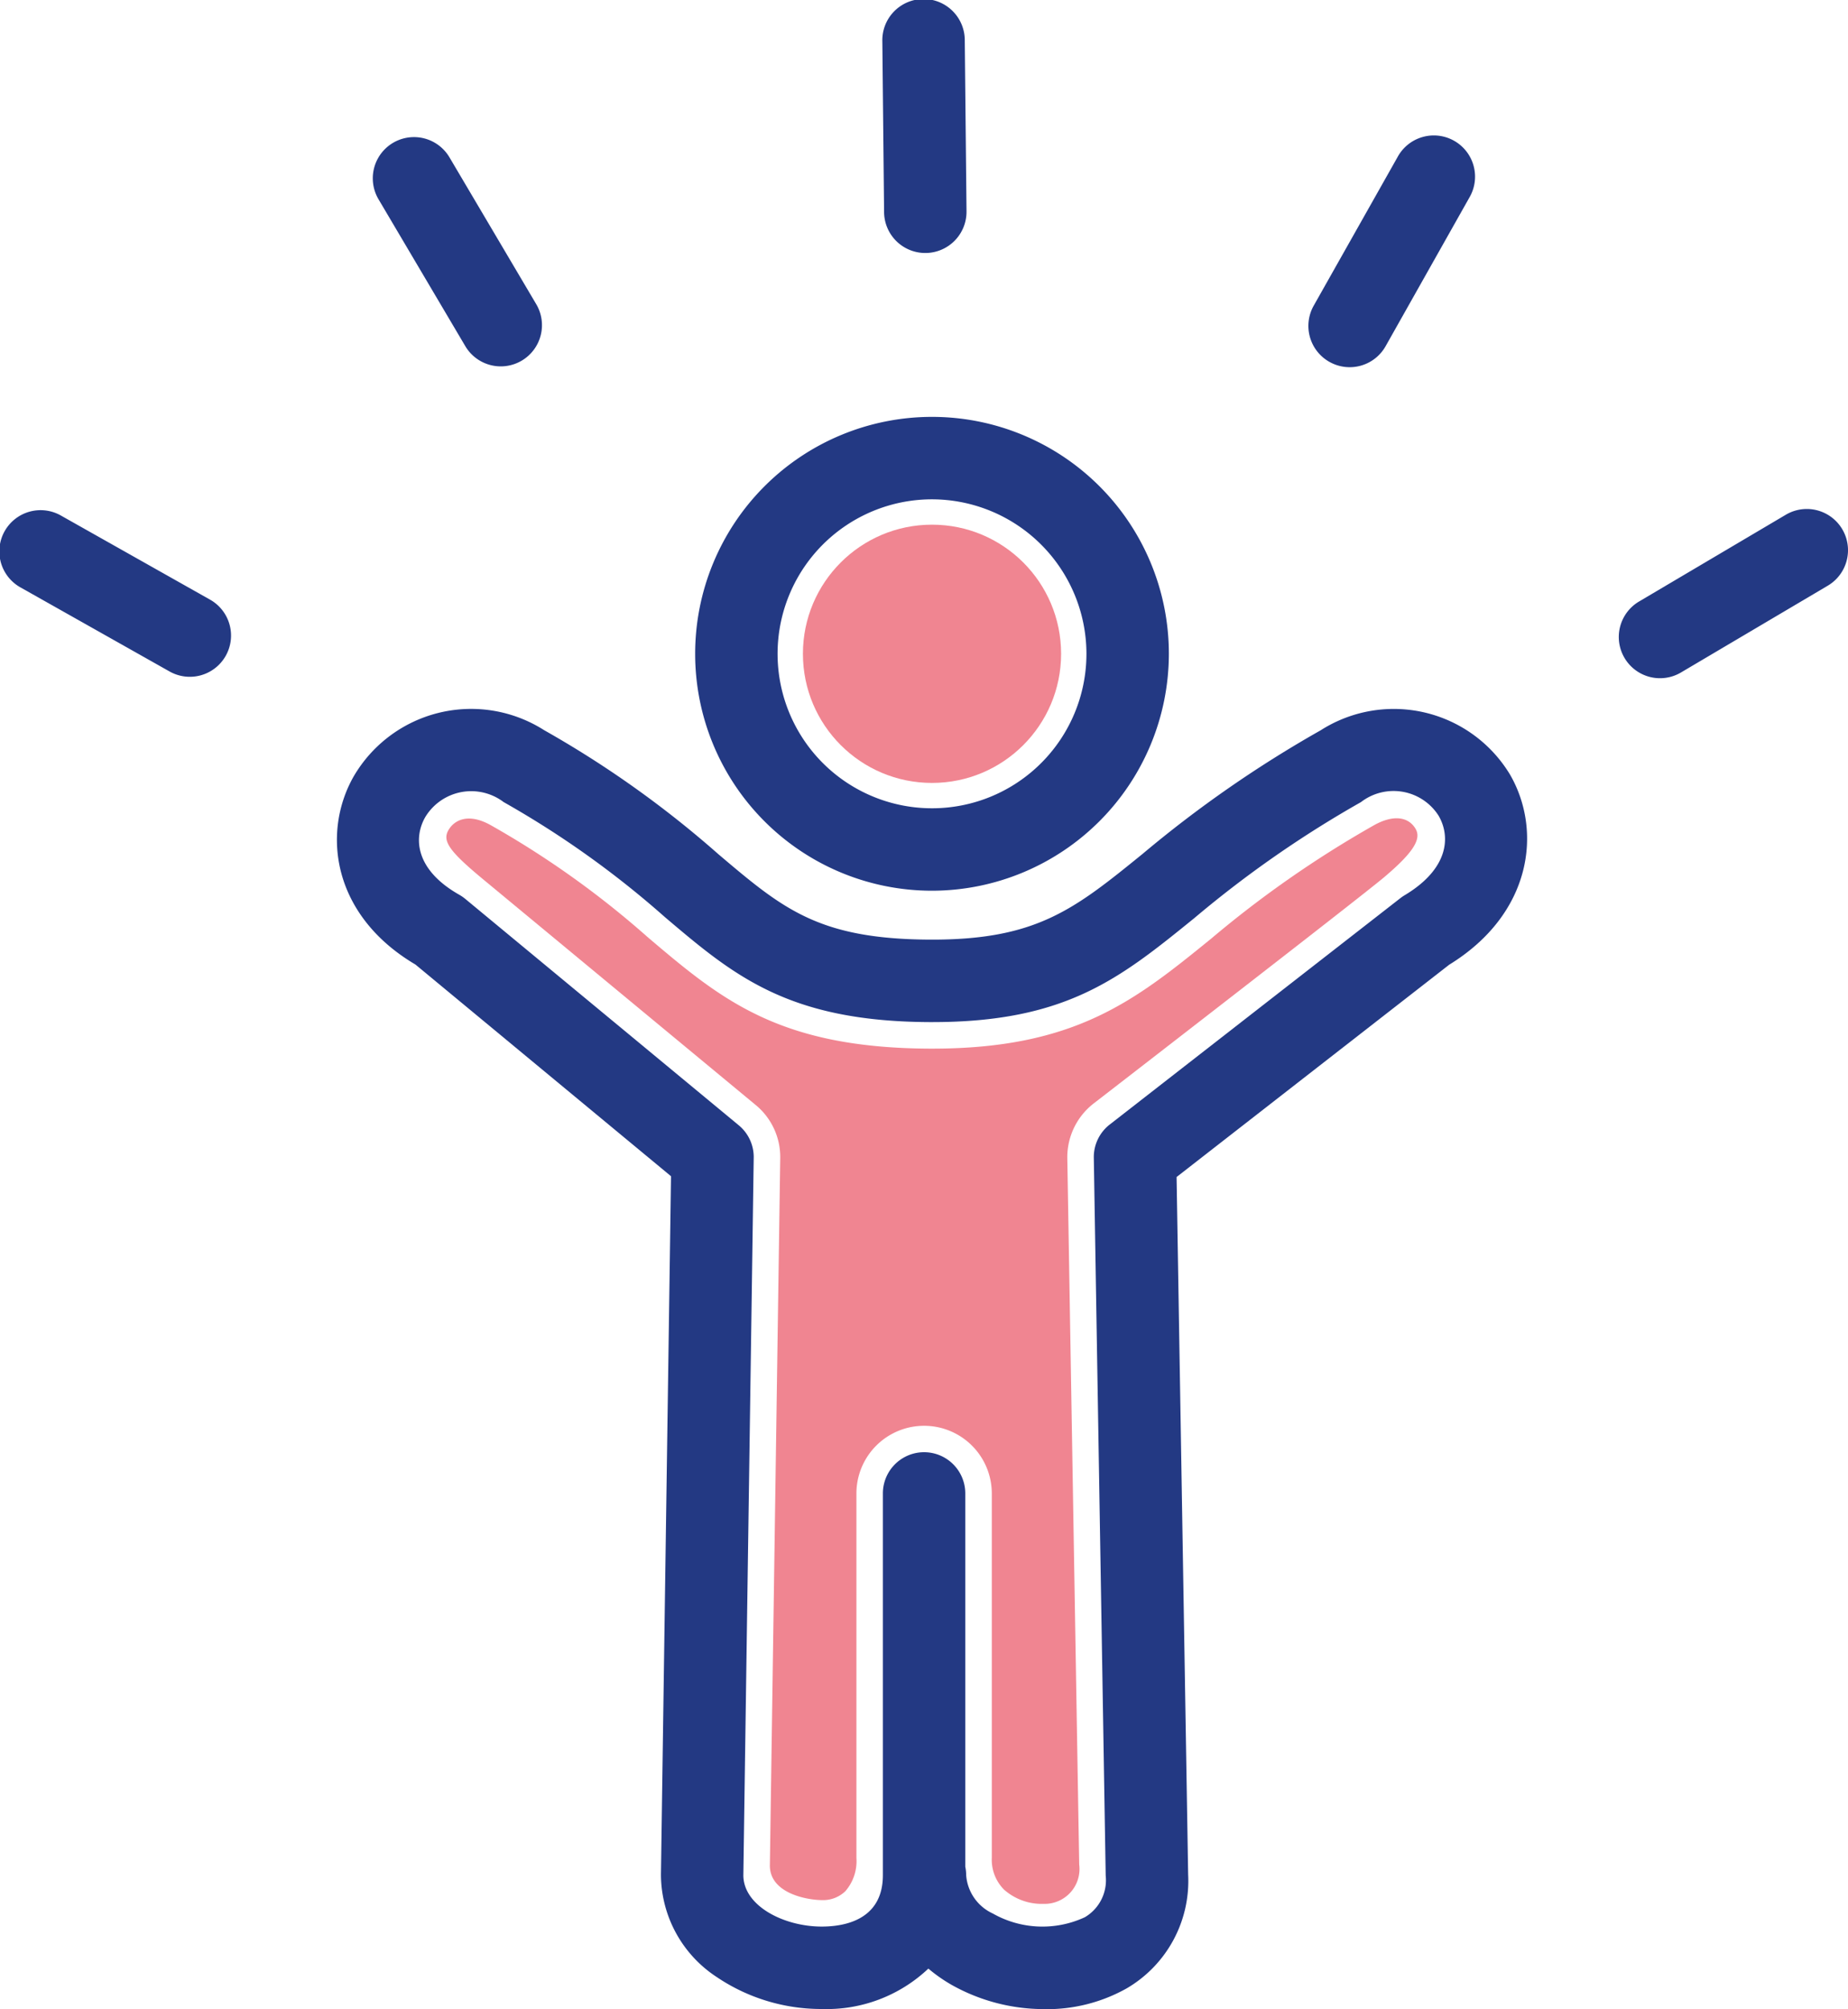 <svg xmlns="http://www.w3.org/2000/svg" width="68.988" height="74.982" viewBox="0 0 68.988 74.982"><g transform="translate(-22.198 -19.203)"><path d="M75.049,50.144c-.279-.481-.861-.534-1.558-.143a39.93,39.93,0,0,0-6.077,4.231c-2.831,2.3-5.066,4.106-10.411,4.106h-.115c-5.634-.028-7.778-1.845-10.494-4.145A34.2,34.2,0,0,0,40.52,50c-.828-.465-1.362-.205-1.586.192s.032.774,1.267,1.8l10.208,8.45a2.515,2.515,0,0,1,.916,1.983l-.387,26.4c0,1.046,1.4,1.286,1.939,1.29a1.2,1.2,0,0,0,.878-.331,1.712,1.712,0,0,0,.414-1.243v-13.6a2.527,2.527,0,0,1,5.054,0v13.6a1.58,1.58,0,0,0,.459,1.185,2.127,2.127,0,0,0,1.474.529,1.3,1.3,0,0,0,1.33-1.466l-.444-26.361a2.54,2.54,0,0,1,.974-2.036c.1-.077,9.891-7.642,10.843-8.442,1.067-.9,1.412-1.421,1.189-1.805Z" fill="#f08591"/><path d="M61.192,94.183a7.042,7.042,0,0,1-3.462-.9,5.8,5.8,0,0,1-.875-.612,5.521,5.521,0,0,1-3.98,1.508,6.974,6.974,0,0,1-3.932-1.2,4.585,4.585,0,0,1-2.071-3.8v-.022L47.248,63.1l-9.541-7.9c-3.087-1.823-3.509-4.89-2.314-7.007a5.076,5.076,0,0,1,7.118-1.74,38.275,38.275,0,0,1,6.512,4.635c2.406,2.038,3.731,3.161,7.886,3.182,3.972.018,5.385-1.123,7.944-3.2A43.938,43.938,0,0,1,71.5,46.458a5.069,5.069,0,0,1,7.067,1.65c1.217,2.1.821,5.2-2.271,7.1L66.121,63.13l.432,26.032a4.643,4.643,0,0,1-2.294,4.247,6.073,6.073,0,0,1-3.065.776Zm-2.958-5.309a1.526,1.526,0,0,1,.032.311,1.712,1.712,0,0,0,.992,1.429,3.758,3.758,0,0,0,3.439.14,1.6,1.6,0,0,0,.778-1.55l-.444-26.793a1.539,1.539,0,0,1,.593-1.239l10.852-8.45a1.655,1.655,0,0,1,.156-.107c1.638-.979,1.731-2.174,1.272-2.967a1.993,1.993,0,0,0-2.9-.51,40.829,40.829,0,0,0-6.217,4.326C64.01,55.716,62,57.348,57,57.348h-.112c-5.275-.026-7.3-1.741-9.86-3.911A35.189,35.189,0,0,0,41,49.137a2.005,2.005,0,0,0-2.932.569c-.448.794-.348,1.97,1.276,2.89a1.561,1.561,0,0,1,.222.153L49.778,61.2a1.537,1.537,0,0,1,.557,1.207l-.387,26.786c.008,1.143,1.516,1.91,2.926,1.91.853,0,2.283-.249,2.283-1.919V74.938a1.538,1.538,0,1,1,3.076,0V88.872Z" fill="#233983"/><path d="M56.992,52.445A8.842,8.842,0,1,1,65.833,43.6,8.852,8.852,0,0,1,56.992,52.445Zm0-14.607A5.765,5.765,0,1,0,62.756,43.6,5.771,5.771,0,0,0,56.992,37.838Z" fill="#233983"/><path d="M82.844,43.759a1.538,1.538,0,0,0,2.107.541l5.48-3.239a1.538,1.538,0,1,0-1.566-2.648l-5.48,3.239A1.538,1.538,0,0,0,82.844,43.759Z" fill="#233983"/><path d="M71.825,32.707a1.539,1.539,0,0,0,2.1-.585l3.126-5.545a1.539,1.539,0,1,0-2.681-1.511L71.24,30.611A1.539,1.539,0,0,0,71.825,32.707Z" fill="#233983"/><path d="M56.756,28.645a1.539,1.539,0,0,0,1.523-1.554l-.065-6.365a1.539,1.539,0,1,0-3.077.031l.065,6.365A1.539,1.539,0,0,0,56.756,28.645Z" fill="#233983"/><path d="M41.675,32.662a1.538,1.538,0,0,0,.541-2.107l-3.239-5.48a1.538,1.538,0,1,0-2.648,1.566l3.239,5.48A1.538,1.538,0,0,0,41.675,32.662Z" fill="#233983"/><path d="M30.623,43.681a1.539,1.539,0,0,0-.585-2.1l-5.545-3.126a1.539,1.539,0,1,0-1.511,2.681l5.545,3.126A1.539,1.539,0,0,0,30.623,43.681Z" fill="#233983"/><circle cx="4.819" cy="4.819" r="4.819" transform="translate(52.172 38.784)" fill="#f08591"/></g></svg>